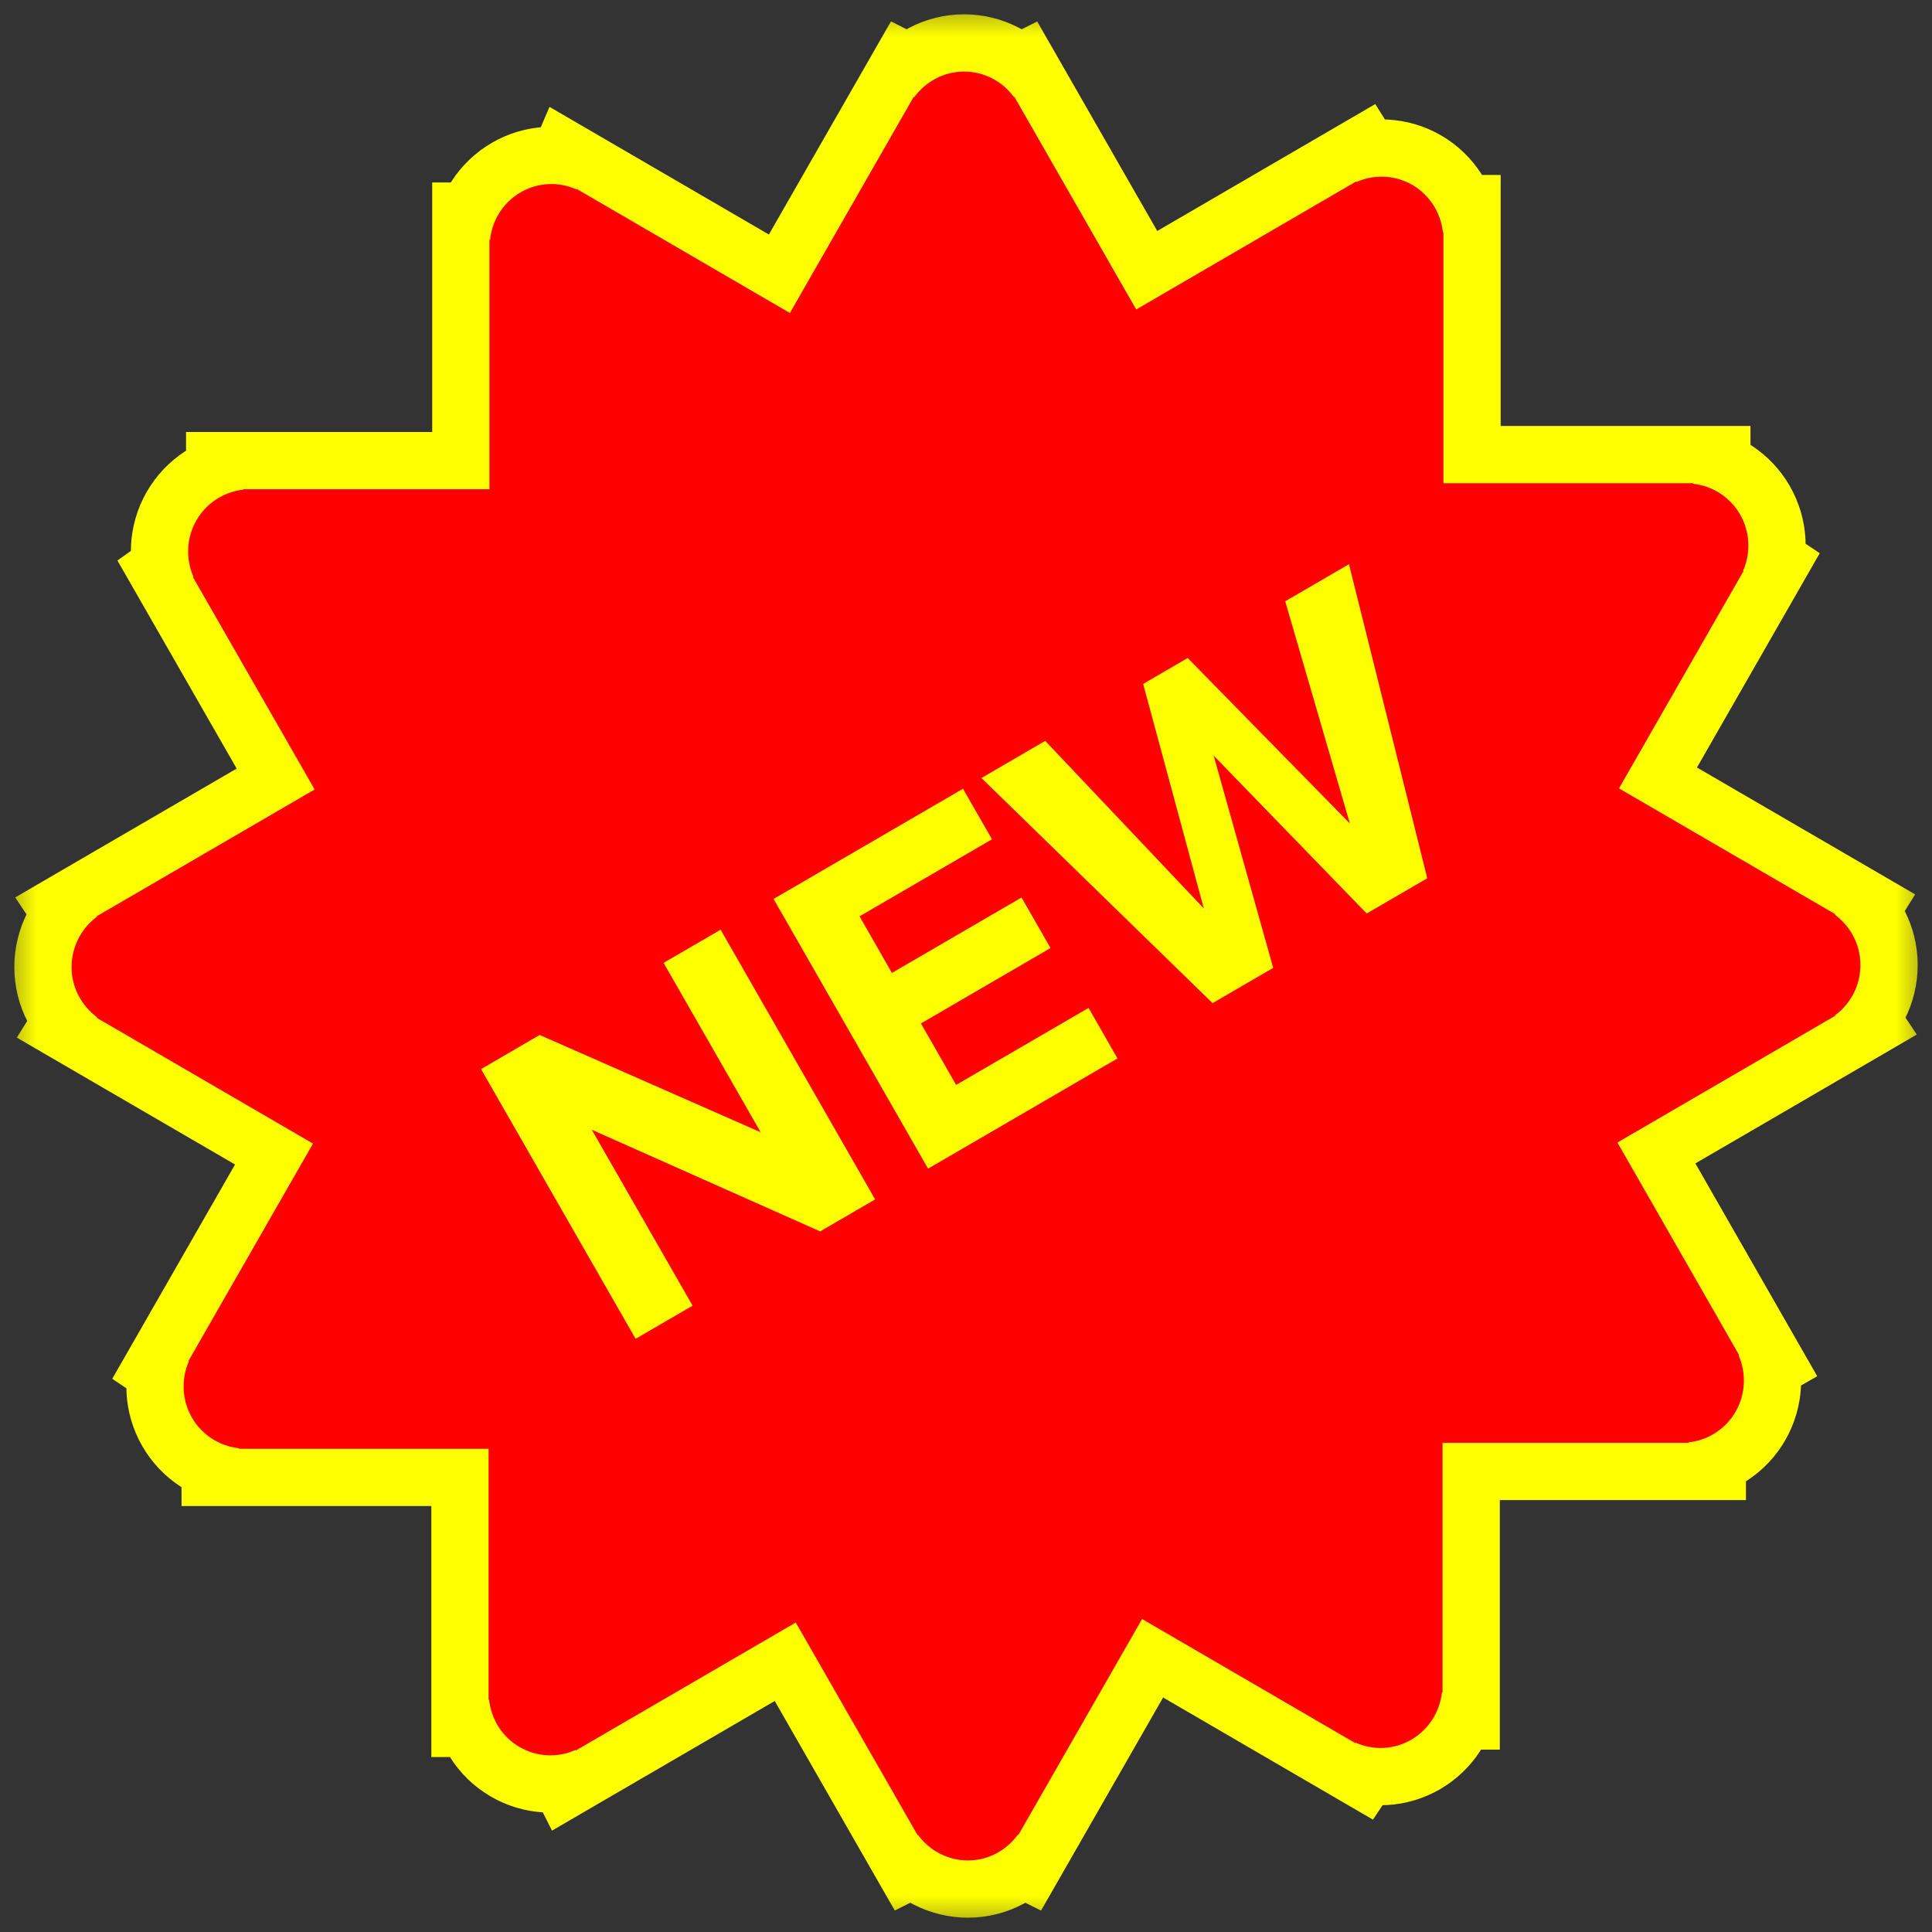 <svg width="27" height="27" viewBox="0 0 27 27" fill="none" xmlns="http://www.w3.org/2000/svg">
<rect x="0" y="0" width="27" height="27" fill="#333333" stroke="none"/>
<mask id="path-1-outside-1_100_9" maskUnits="userSpaceOnUse" x="0" y="0" width="27" height="27" fill="black">
<rect fill="white" width="27" height="27"/>
<path d="M26 13.487C26 13.198 25.859 12.944 25.644 12.784L25.649 12.776L22.626 11.018L24.366 7.981L24.36 7.977C24.415 7.852 24.44 7.716 24.433 7.579C24.426 7.442 24.387 7.309 24.319 7.191C24.251 7.072 24.156 6.972 24.042 6.897C23.928 6.822 23.798 6.776 23.663 6.761V6.753H20.172V3.245H20.165C20.15 3.109 20.104 2.979 20.03 2.864C19.956 2.749 19.856 2.653 19.739 2.585C19.621 2.516 19.488 2.477 19.352 2.47C19.217 2.463 19.081 2.488 18.957 2.544L18.952 2.536L15.879 4.325L14.177 1.354L14.171 1.357C14.091 1.247 13.986 1.157 13.865 1.095C13.744 1.033 13.61 1 13.474 1C13.187 1 12.934 1.142 12.777 1.358L12.769 1.354L11.039 4.374L8.059 2.64L8.056 2.647C7.931 2.591 7.796 2.566 7.66 2.573C7.525 2.58 7.393 2.62 7.275 2.688C7.157 2.757 7.057 2.852 6.983 2.967C6.909 3.082 6.863 3.213 6.849 3.35H6.84V6.837H3.4V6.843C3.265 6.858 3.135 6.905 3.021 6.979C2.907 7.054 2.812 7.154 2.744 7.273C2.676 7.391 2.637 7.525 2.63 7.661C2.623 7.798 2.648 7.935 2.703 8.06L2.696 8.065L4.397 11.033L1.351 12.805L1.355 12.811C1.245 12.892 1.156 12.998 1.094 13.12C1.033 13.242 1 13.377 1 13.513C1 13.803 1.141 14.057 1.356 14.216L1.351 14.224L4.374 15.982L2.634 19.019L2.64 19.023C2.585 19.148 2.56 19.284 2.567 19.421C2.574 19.558 2.613 19.691 2.681 19.809C2.749 19.928 2.844 20.029 2.958 20.103C3.072 20.178 3.202 20.224 3.337 20.239V20.247H6.828V23.755H6.835C6.865 24.021 7.013 24.271 7.261 24.415C7.379 24.484 7.511 24.523 7.647 24.53C7.783 24.537 7.919 24.512 8.043 24.456L8.047 24.464L11.121 22.675L12.823 25.646L12.829 25.643C12.909 25.753 13.014 25.843 13.135 25.905C13.256 25.967 13.39 26 13.526 26C13.813 26 14.065 25.858 14.223 25.642L14.231 25.646L15.961 22.626L18.94 24.36L18.944 24.354C19.068 24.409 19.204 24.434 19.339 24.427C19.475 24.42 19.607 24.38 19.725 24.312C19.842 24.243 19.942 24.148 20.016 24.033C20.09 23.918 20.137 23.787 20.151 23.651H20.16V20.164H23.6V20.157C23.735 20.142 23.865 20.096 23.979 20.021C24.093 19.947 24.188 19.846 24.256 19.728C24.324 19.609 24.363 19.476 24.37 19.339C24.377 19.202 24.352 19.065 24.297 18.94L24.304 18.936L22.604 15.967L25.649 14.195L25.645 14.189C25.755 14.108 25.844 14.003 25.906 13.881C25.968 13.759 26 13.624 26 13.487V13.487ZM11.462 17.209L8.27 15.788L9.679 18.247L8.883 18.71L6.723 14.941L7.542 14.464L10.631 15.824L9.274 13.456L10.071 12.993L12.23 16.762L11.462 17.209V17.209ZM12.97 16.332L10.811 12.563L13.458 11.023L13.863 11.729L12.012 12.806L12.465 13.597L14.276 12.543L14.681 13.249L12.87 14.303L13.362 15.162L15.213 14.086L15.617 14.792L12.97 16.332V16.332ZM19.1 12.766L16.961 10.56L17.793 13.526L16.946 14.019L13.716 10.873L14.607 10.354L16.824 12.696L15.976 9.558L16.598 9.196L18.865 11.509L17.961 8.403L18.852 7.885L19.946 12.274L19.1 12.766Z"/>
</mask>
<path d="M26 13.487C26 13.198 25.859 12.944 25.644 12.784L25.649 12.776L22.626 11.018L24.366 7.981L24.36 7.977C24.415 7.852 24.44 7.716 24.433 7.579C24.426 7.442 24.387 7.309 24.319 7.191C24.251 7.072 24.156 6.972 24.042 6.897C23.928 6.822 23.798 6.776 23.663 6.761V6.753H20.172V3.245H20.165C20.15 3.109 20.104 2.979 20.03 2.864C19.956 2.749 19.856 2.653 19.739 2.585C19.621 2.516 19.488 2.477 19.352 2.47C19.217 2.463 19.081 2.488 18.957 2.544L18.952 2.536L15.879 4.325L14.177 1.354L14.171 1.357C14.091 1.247 13.986 1.157 13.865 1.095C13.744 1.033 13.61 1 13.474 1C13.187 1 12.934 1.142 12.777 1.358L12.769 1.354L11.039 4.374L8.059 2.64L8.056 2.647C7.931 2.591 7.796 2.566 7.66 2.573C7.525 2.58 7.393 2.62 7.275 2.688C7.157 2.757 7.057 2.852 6.983 2.967C6.909 3.082 6.863 3.213 6.849 3.35H6.84V6.837H3.4V6.843C3.265 6.858 3.135 6.905 3.021 6.979C2.907 7.054 2.812 7.154 2.744 7.273C2.676 7.391 2.637 7.525 2.63 7.661C2.623 7.798 2.648 7.935 2.703 8.06L2.696 8.065L4.397 11.033L1.351 12.805L1.355 12.811C1.245 12.892 1.156 12.998 1.094 13.12C1.033 13.242 1 13.377 1 13.513C1 13.803 1.141 14.057 1.356 14.216L1.351 14.224L4.374 15.982L2.634 19.019L2.64 19.023C2.585 19.148 2.56 19.284 2.567 19.421C2.574 19.558 2.613 19.691 2.681 19.809C2.749 19.928 2.844 20.029 2.958 20.103C3.072 20.178 3.202 20.224 3.337 20.239V20.247H6.828V23.755H6.835C6.865 24.021 7.013 24.271 7.261 24.415C7.379 24.484 7.511 24.523 7.647 24.53C7.783 24.537 7.919 24.512 8.043 24.456L8.047 24.464L11.121 22.675L12.823 25.646L12.829 25.643C12.909 25.753 13.014 25.843 13.135 25.905C13.256 25.967 13.39 26 13.526 26C13.813 26 14.065 25.858 14.223 25.642L14.231 25.646L15.961 22.626L18.94 24.36L18.944 24.354C19.068 24.409 19.204 24.434 19.339 24.427C19.475 24.42 19.607 24.38 19.725 24.312C19.842 24.243 19.942 24.148 20.016 24.033C20.09 23.918 20.137 23.787 20.151 23.651H20.16V20.164H23.6V20.157C23.735 20.142 23.865 20.096 23.979 20.021C24.093 19.947 24.188 19.846 24.256 19.728C24.324 19.609 24.363 19.476 24.37 19.339C24.377 19.202 24.352 19.065 24.297 18.94L24.304 18.936L22.604 15.967L25.649 14.195L25.645 14.189C25.755 14.108 25.844 14.003 25.906 13.881C25.968 13.759 26 13.624 26 13.487V13.487ZM11.462 17.209L8.27 15.788L9.679 18.247L8.883 18.71L6.723 14.941L7.542 14.464L10.631 15.824L9.274 13.456L10.071 12.993L12.23 16.762L11.462 17.209V17.209ZM12.97 16.332L10.811 12.563L13.458 11.023L13.863 11.729L12.012 12.806L12.465 13.597L14.276 12.543L14.681 13.249L12.87 14.303L13.362 15.162L15.213 14.086L15.617 14.792L12.97 16.332V16.332ZM19.1 12.766L16.961 10.56L17.793 13.526L16.946 14.019L13.716 10.873L14.607 10.354L16.824 12.696L15.976 9.558L16.598 9.196L18.865 11.509L17.961 8.403L18.852 7.885L19.946 12.274L19.1 12.766Z" fill="#FF0000"/>
<path d="M26 13.487C26 13.198 25.859 12.944 25.644 12.784L25.649 12.776L22.626 11.018L24.366 7.981L24.36 7.977C24.415 7.852 24.44 7.716 24.433 7.579C24.426 7.442 24.387 7.309 24.319 7.191C24.251 7.072 24.156 6.972 24.042 6.897C23.928 6.822 23.798 6.776 23.663 6.761V6.753H20.172V3.245H20.165C20.15 3.109 20.104 2.979 20.03 2.864C19.956 2.749 19.856 2.653 19.739 2.585C19.621 2.516 19.488 2.477 19.352 2.47C19.217 2.463 19.081 2.488 18.957 2.544L18.952 2.536L15.879 4.325L14.177 1.354L14.171 1.357C14.091 1.247 13.986 1.157 13.865 1.095C13.744 1.033 13.61 1 13.474 1C13.187 1 12.934 1.142 12.777 1.358L12.769 1.354L11.039 4.374L8.059 2.64L8.056 2.647C7.931 2.591 7.796 2.566 7.66 2.573C7.525 2.58 7.393 2.62 7.275 2.688C7.157 2.757 7.057 2.852 6.983 2.967C6.909 3.082 6.863 3.213 6.849 3.35H6.84V6.837H3.4V6.843C3.265 6.858 3.135 6.905 3.021 6.979C2.907 7.054 2.812 7.154 2.744 7.273C2.676 7.391 2.637 7.525 2.63 7.661C2.623 7.798 2.648 7.935 2.703 8.06L2.696 8.065L4.397 11.033L1.351 12.805L1.355 12.811C1.245 12.892 1.156 12.998 1.094 13.12C1.033 13.242 1 13.377 1 13.513C1 13.803 1.141 14.057 1.356 14.216L1.351 14.224L4.374 15.982L2.634 19.019L2.64 19.023C2.585 19.148 2.56 19.284 2.567 19.421C2.574 19.558 2.613 19.691 2.681 19.809C2.749 19.928 2.844 20.029 2.958 20.103C3.072 20.178 3.202 20.224 3.337 20.239V20.247H6.828V23.755H6.835C6.865 24.021 7.013 24.271 7.261 24.415C7.379 24.484 7.511 24.523 7.647 24.53C7.783 24.537 7.919 24.512 8.043 24.456L8.047 24.464L11.121 22.675L12.823 25.646L12.829 25.643C12.909 25.753 13.014 25.843 13.135 25.905C13.256 25.967 13.39 26 13.526 26C13.813 26 14.065 25.858 14.223 25.642L14.231 25.646L15.961 22.626L18.94 24.36L18.944 24.354C19.068 24.409 19.204 24.434 19.339 24.427C19.475 24.42 19.607 24.38 19.725 24.312C19.842 24.243 19.942 24.148 20.016 24.033C20.09 23.918 20.137 23.787 20.151 23.651H20.16V20.164H23.6V20.157C23.735 20.142 23.865 20.096 23.979 20.021C24.093 19.947 24.188 19.846 24.256 19.728C24.324 19.609 24.363 19.476 24.37 19.339C24.377 19.202 24.352 19.065 24.297 18.94L24.304 18.936L22.604 15.967L25.649 14.195L25.645 14.189C25.755 14.108 25.844 14.003 25.906 13.881C25.968 13.759 26 13.624 26 13.487V13.487ZM11.462 17.209L8.27 15.788L9.679 18.247L8.883 18.71L6.723 14.941L7.542 14.464L10.631 15.824L9.274 13.456L10.071 12.993L12.23 16.762L11.462 17.209V17.209ZM12.97 16.332L10.811 12.563L13.458 11.023L13.863 11.729L12.012 12.806L12.465 13.597L14.276 12.543L14.681 13.249L12.87 14.303L13.362 15.162L15.213 14.086L15.617 14.792L12.97 16.332V16.332ZM19.1 12.766L16.961 10.56L17.793 13.526L16.946 14.019L13.716 10.873L14.607 10.354L16.824 12.696L15.976 9.558L16.598 9.196L18.865 11.509L17.961 8.403L18.852 7.885L19.946 12.274L19.1 12.766Z" stroke="#FFFF00" stroke-width="1.6" mask="url(#path-1-outside-1_100_9)"/>
<path d="M26 13.487C26 13.198 25.859 12.944 25.644 12.784L25.649 12.776L22.626 11.018L24.366 7.981L24.36 7.977C24.415 7.852 24.44 7.716 24.433 7.579C24.426 7.442 24.387 7.309 24.319 7.191C24.251 7.072 24.156 6.972 24.042 6.897C23.928 6.822 23.798 6.776 23.663 6.761V6.753H20.172V3.245H20.165C20.15 3.109 20.104 2.979 20.03 2.864C19.956 2.749 19.856 2.653 19.739 2.585C19.621 2.516 19.488 2.477 19.352 2.47C19.217 2.463 19.081 2.488 18.957 2.544L18.952 2.536L15.879 4.325L14.177 1.354L14.171 1.357C14.091 1.247 13.986 1.157 13.865 1.095C13.744 1.033 13.61 1 13.474 1C13.187 1 12.934 1.142 12.777 1.358L12.769 1.354L11.039 4.374L8.059 2.64L8.056 2.647C7.931 2.591 7.796 2.566 7.66 2.573C7.525 2.58 7.393 2.62 7.275 2.688C7.157 2.757 7.057 2.852 6.983 2.967C6.909 3.082 6.863 3.213 6.849 3.35H6.84V6.837H3.4V6.843C3.265 6.858 3.135 6.905 3.021 6.979C2.907 7.054 2.812 7.154 2.744 7.273C2.676 7.391 2.637 7.525 2.63 7.661C2.623 7.798 2.648 7.935 2.703 8.06L2.696 8.065L4.397 11.033L1.351 12.805L1.355 12.811C1.245 12.892 1.156 12.998 1.094 13.12C1.033 13.242 1 13.377 1 13.513C1 13.803 1.141 14.057 1.356 14.216L1.351 14.224L4.374 15.982L2.634 19.019L2.64 19.023C2.585 19.148 2.56 19.284 2.567 19.421C2.574 19.558 2.613 19.691 2.681 19.809C2.749 19.928 2.844 20.029 2.958 20.103C3.072 20.178 3.202 20.224 3.337 20.239V20.247H6.828V23.755H6.835C6.865 24.021 7.013 24.271 7.261 24.415C7.379 24.484 7.511 24.523 7.647 24.53C7.783 24.537 7.919 24.512 8.043 24.456L8.047 24.464L11.121 22.675L12.823 25.646L12.829 25.643C12.909 25.753 13.014 25.843 13.135 25.905C13.256 25.967 13.39 26 13.526 26C13.813 26 14.065 25.858 14.223 25.642L14.231 25.646L15.961 22.626L18.94 24.36L18.944 24.354C19.068 24.409 19.204 24.434 19.339 24.427C19.475 24.42 19.607 24.38 19.725 24.312C19.842 24.243 19.942 24.148 20.016 24.033C20.09 23.918 20.137 23.787 20.151 23.651H20.16V20.164H23.6V20.157C23.735 20.142 23.865 20.096 23.979 20.021C24.093 19.947 24.188 19.846 24.256 19.728C24.324 19.609 24.363 19.476 24.37 19.339C24.377 19.202 24.352 19.065 24.297 18.94L24.304 18.936L22.604 15.967L25.649 14.195L25.645 14.189C25.755 14.108 25.844 14.003 25.906 13.881C25.968 13.759 26 13.624 26 13.487V13.487ZM11.462 17.209L8.27 15.788L9.679 18.247L8.883 18.71L6.723 14.941L7.542 14.464L10.631 15.824L9.274 13.456L10.071 12.993L12.23 16.762L11.462 17.209V17.209ZM12.97 16.332L10.811 12.563L13.458 11.023L13.863 11.729L12.012 12.806L12.465 13.597L14.276 12.543L14.681 13.249L12.87 14.303L13.362 15.162L15.213 14.086L15.617 14.792L12.97 16.332V16.332ZM19.1 12.766L16.961 10.56L17.793 13.526L16.946 14.019L13.716 10.873L14.607 10.354L16.824 12.696L15.976 9.558L16.598 9.196L18.865 11.509L17.961 8.403L18.852 7.885L19.946 12.274L19.1 12.766Z" fill="#FF0000"/>
</svg>

